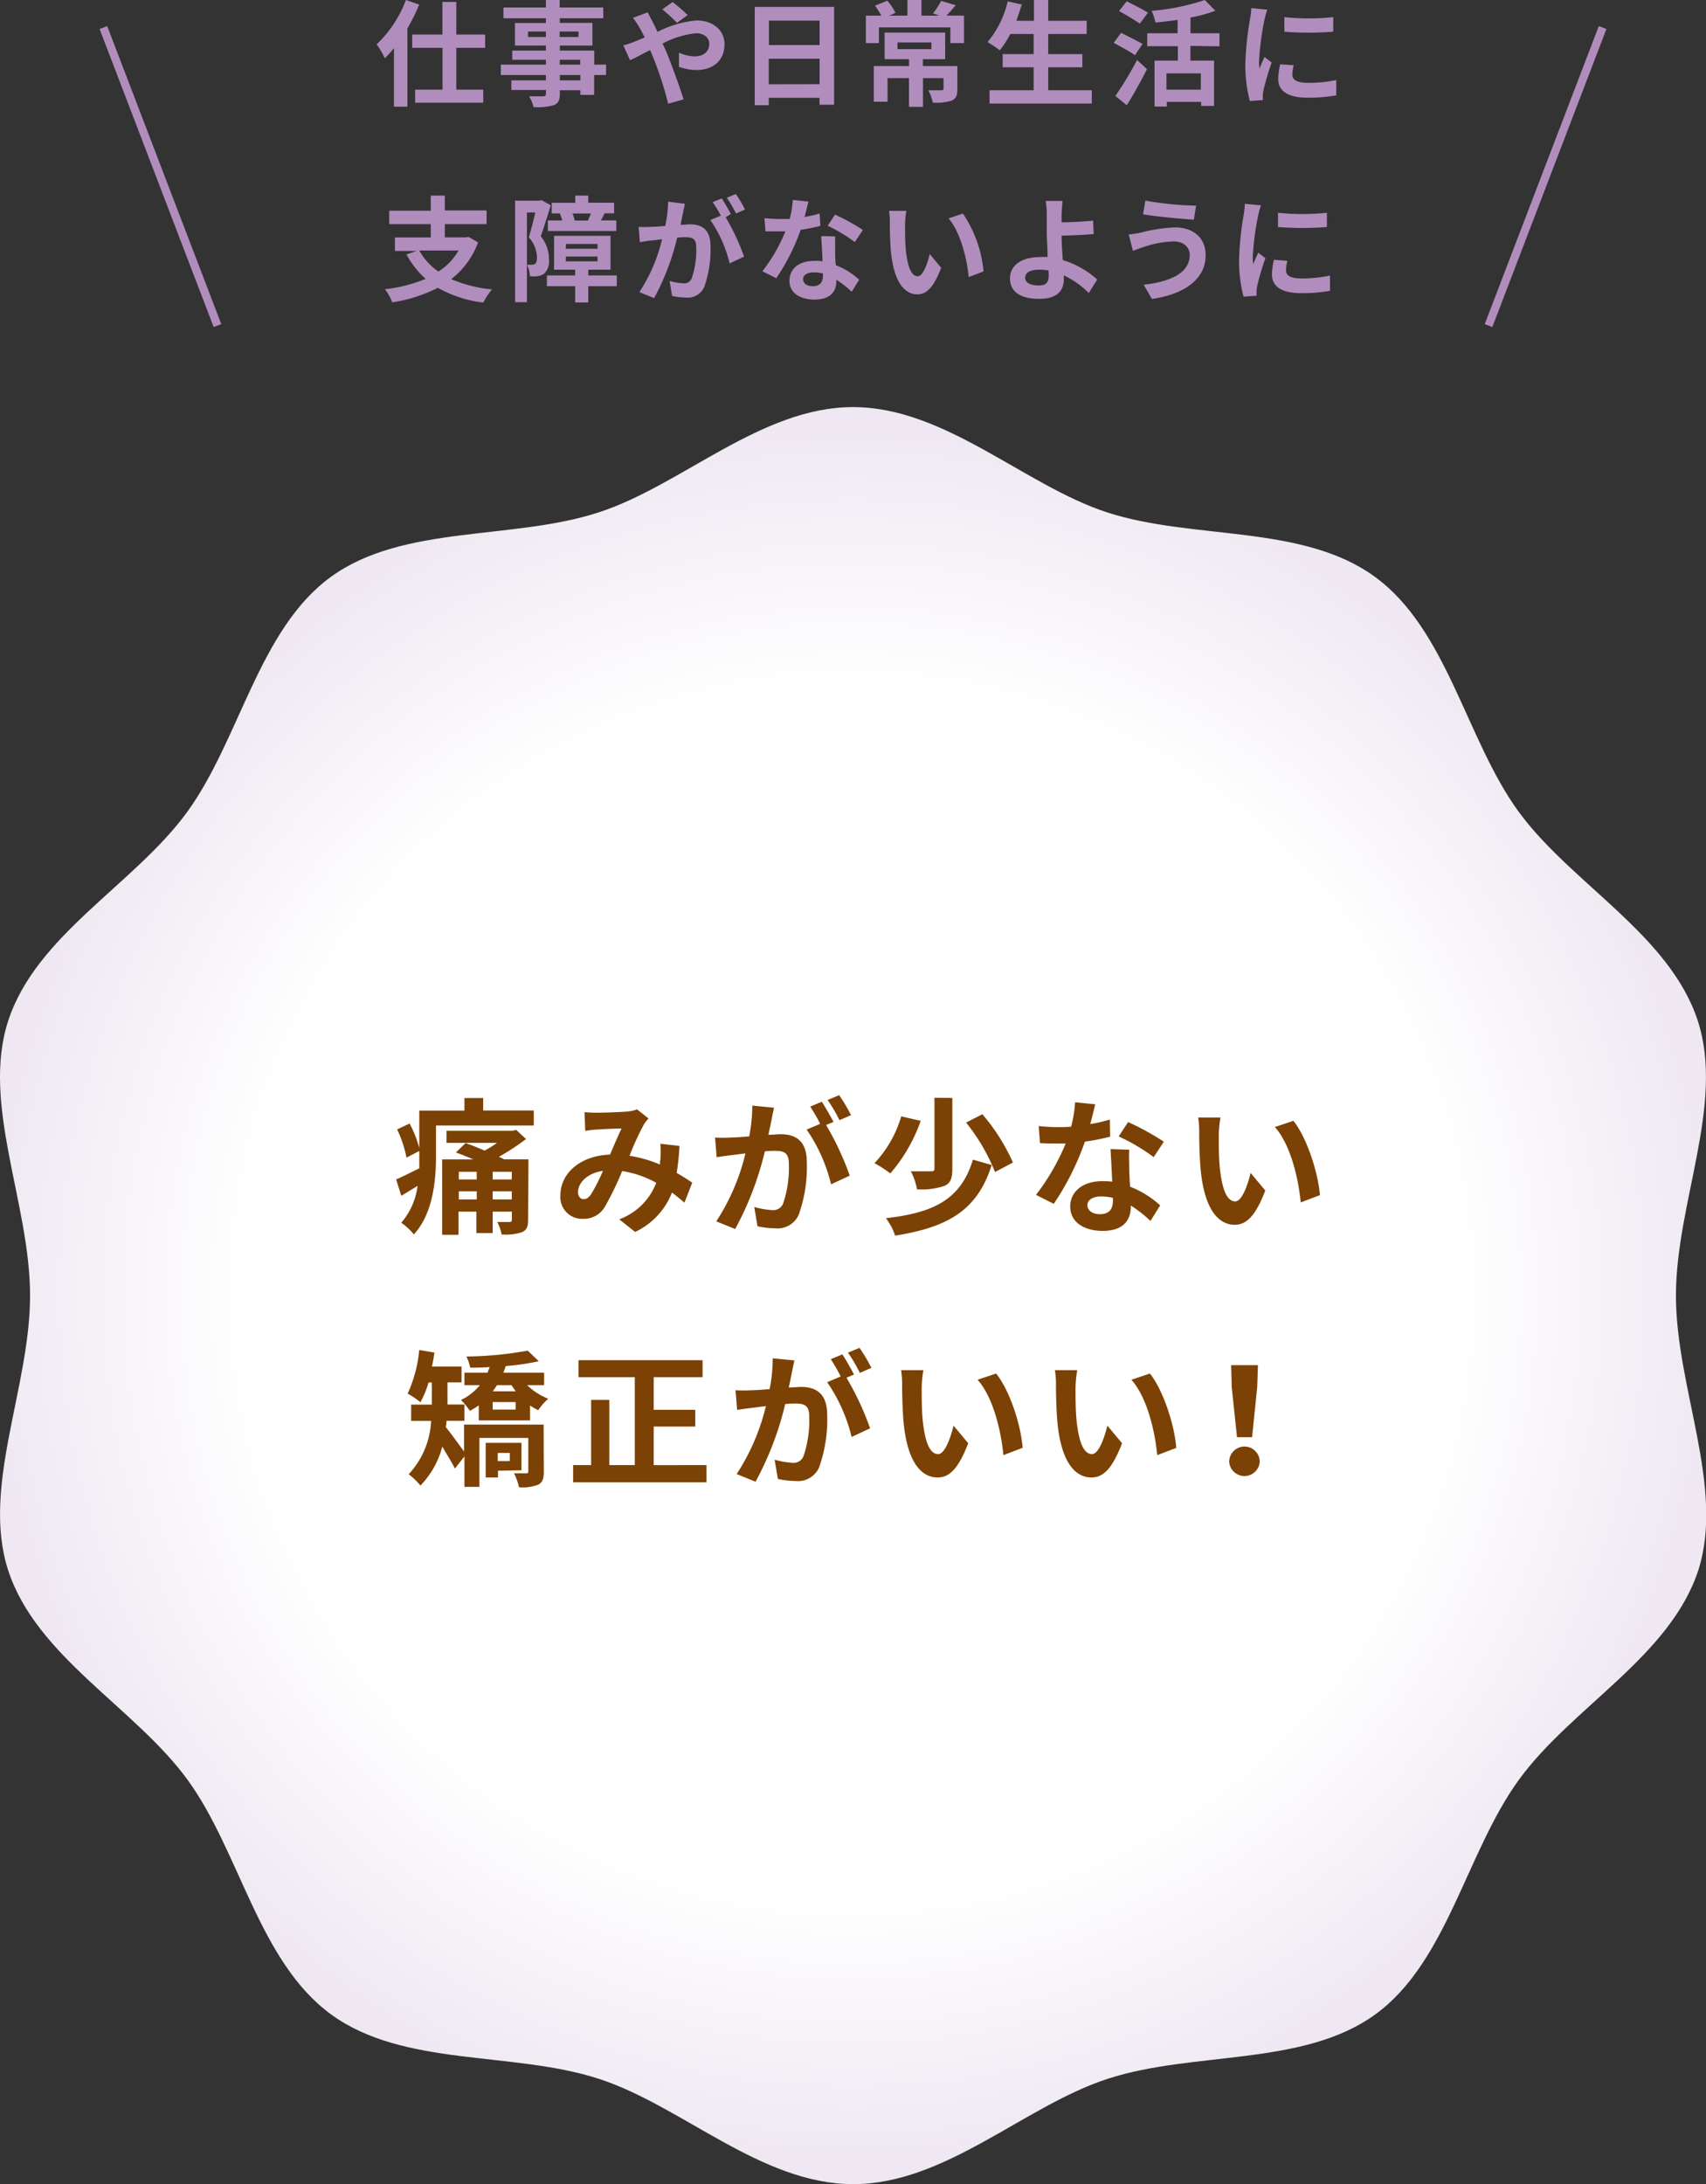 <svg xmlns="http://www.w3.org/2000/svg" xmlns:xlink="http://www.w3.org/1999/xlink" viewBox="0 0 209.38 267.94"><rect x="0" y="0" width="209.38" height="267.94" fill="#333333" stroke="none"/><defs><style>.cls-1{fill:url(#radial-gradient);}.cls-2{fill:#7c4104;}.cls-3{fill:#b18dbd;}.cls-4{fill:none;stroke:#b18dbd;stroke-miterlimit:10;}</style><radialGradient id="radial-gradient" cx="120.9" cy="219.44" r="99.75" gradientTransform="translate(-24.84 -76.17) scale(1.07)" gradientUnits="userSpaceOnUse"><stop offset="0.7" stop-color="#fff"/><stop offset="1" stop-color="#efe8f2"/></radialGradient></defs><title>lead_txt1</title><g id="レイヤー_2" data-name="レイヤー 2"><g id="contents"><path class="cls-1" d="M205.69,158.94c0-11.33,6-23.47,2.69-33.69-3.44-10.59-15.56-16.86-22-25.68s-8.74-22.34-17.65-28.82-22.26-4.46-32.85-7.89C125.69,59.53,116,49.94,104.69,49.94s-21,9.6-31.22,12.92c-10.59,3.44-24,1.48-32.85,7.9S29.45,90.67,23,99.57,4.44,114.65,1,125.25c-3.32,10.22,2.69,22.36,2.69,33.69s-6,23.47-2.69,33.69c3.44,10.59,15.56,16.86,22,25.68s8.74,22.34,17.65,28.82,22.26,4.46,32.85,7.89c10.22,3.32,19.89,12.92,31.22,12.92s21-9.6,31.22-12.92c10.59-3.44,24-1.48,32.85-7.9s11.16-19.92,17.65-28.82,18.53-15.08,22-25.68C211.7,182.41,205.69,170.26,205.69,158.94Z"/><path class="cls-2" d="M65.51,136.23v1.84h-12v3.85c0,2.88-.38,7-2.72,9.51A7.61,7.61,0,0,0,49.25,150a8.58,8.58,0,0,0,2-4.52c-.68.41-1.35.83-2,1.21l-.63-2c.72-.32,1.76-.83,2.84-1.37,0-.49,0-1,0-1.4v-.72l-1.57.81a14.39,14.39,0,0,0-1.15-3.46l1.53-.72a14.54,14.54,0,0,1,1.19,3v-4.59H57V134.7H59.3v1.53Zm-.7,13.43c0,.88-.18,1.24-.77,1.51a6.54,6.54,0,0,1-2.47.27,5.76,5.76,0,0,0-.54-1.53c.59,0,1.28,0,1.48,0s.31-.07.31-.27v-1H60.47v2.63h-2v-2.63h-2.2v2.84h-2v-9.25h3.82c-.72-.32-1.48-.61-2.14-.85l1.19-1.15c.74.25,1.57.59,2.34.92A12.92,12.92,0,0,0,61,140.2H54.8v-1.48h8.1l.45-.11,1.21,1.12a28,28,0,0,1-3.33,2.18c.23.11.43.2.63.31h3Zm-8.5-5.91v.94h2.2v-.94Zm2.2,3.39v-1h-2.2v1Zm4.3-3.39H60.47v.94h2.34Zm0,3.39v-1H60.47v1Z"/><path class="cls-2" d="M84,147.54c-.47-.41-1-.85-1.53-1.24a8.93,8.93,0,0,1-4.52,4.83L76,149.58a7.69,7.69,0,0,0,4.54-4.48,12.5,12.5,0,0,0-4.18-1.44,37.1,37.1,0,0,1-2.07,4.29,3,3,0,0,1-2.77,1.57,2.66,2.66,0,0,1-2.74-2.88c0-2.75,2.5-4.88,6.09-5,.5-1.15,1-2.36,1.42-3.2-.7,0-2.23.07-3,.13-.38,0-1,.09-1.46.16l-.09-2.3a14.41,14.41,0,0,0,1.48.07c1,0,2.92-.07,3.75-.14a4.42,4.42,0,0,0,1.21-.27l1.42,1.12a4.2,4.2,0,0,0-.59.76,34.54,34.54,0,0,0-1.75,3.82A15.63,15.63,0,0,1,81,142.86c0-.22,0-.41.05-.61a11.63,11.63,0,0,0,0-1.94l2.34.27a29.36,29.36,0,0,1-.34,3.31c.74.41,1.39.85,1.91,1.19Zm-10-3.91c-2,.31-3.06,1.51-3.06,2.63,0,.5.31.85.67.85s.61-.16.94-.61A23,23,0,0,0,74,143.64Z"/><path class="cls-2" d="M95,135.89c-.11.47-.22,1-.31,1.48s-.25,1.19-.38,1.84c.59,0,1.13-.07,1.49-.07,1.89,0,3.22.85,3.22,3.4a17.43,17.43,0,0,1-1,6.5,2.85,2.85,0,0,1-2.93,1.64,10.1,10.1,0,0,1-2.12-.25l-.4-2.36a10.41,10.41,0,0,0,2.2.38,1.31,1.31,0,0,0,1.33-.77,13.61,13.61,0,0,0,.72-4.88c0-1.42-.61-1.62-1.73-1.62-.29,0-.72,0-1.22.07a38.63,38.63,0,0,1-3.64,9.52l-2.32-.94a26.44,26.44,0,0,0,3.58-8.34l-1.53.2c-.5.05-1.42.18-2,.27l-.2-2.41a16.53,16.53,0,0,0,1.89,0c.56,0,1.4-.07,2.3-.14a19.74,19.74,0,0,0,.38-3.78Zm6.39,2.12a35.48,35.48,0,0,1,2.9,6.21L102,145.29a20.19,20.19,0,0,0-3-6.72l1.66-.7a20,20,0,0,0-1.22-2.12l1.42-.59c.45.67,1.08,1.8,1.44,2.47Zm1.64-.59a17.92,17.92,0,0,0-1.46-2.48l1.42-.59a21.28,21.28,0,0,1,1.46,2.45Z"/><path class="cls-2" d="M113,137.5a19.94,19.94,0,0,1-3.73,6.45,16.3,16.3,0,0,0-1.94-1.26,14.15,14.15,0,0,0,3.28-5.74Zm8.71,5.42c-1.76,5.55-5.35,7.63-11.85,8.66a7.43,7.43,0,0,0-1.13-2.14c6-.67,9.22-2.38,10.68-7.18Zm-4.83-8.23v8.73c0,1.13-.22,1.75-1,2.07a8.77,8.77,0,0,1-3.33.41,8.08,8.08,0,0,0-.76-2.21c1,0,2.14,0,2.47,0s.43-.07.43-.32v-8.7Zm3.69,2a24.44,24.44,0,0,1,3.75,5.92l-2.2,1.17a23.88,23.88,0,0,0-3.55-6.07Z"/><path class="cls-2" d="M136.25,139.44a26.12,26.12,0,0,1-3.1.61,32.91,32.91,0,0,1-3.82,7.63l-2.18-1.1a27.2,27.2,0,0,0,3.64-6.3c-.31,0-.61,0-.92,0-.74,0-1.46,0-2.23-.05l-.16-2.09a22.69,22.69,0,0,0,2.38.13c.52,0,1.06,0,1.6-.05a15.17,15.17,0,0,0,.49-3l2.47.25c-.14.58-.36,1.48-.61,2.43a18.86,18.86,0,0,0,2.4-.56Zm2.34,1.6c-.05.76,0,1.49,0,2.29,0,.5.05,1.37.11,2.25a11.88,11.88,0,0,1,3.69,2.29l-1.19,1.91a15.88,15.88,0,0,0-2.41-1.89V148c0,1.66-.9,3-3.44,3-2.21,0-4-1-4-3,0-1.75,1.46-3.1,3.94-3.1.41,0,.83,0,1.21.07-.05-1.33-.14-2.9-.2-4Zm-2,5.91a6.31,6.31,0,0,0-1.44-.18c-1,0-1.69.43-1.69,1.06s.56,1.12,1.53,1.12c1.21,0,1.6-.7,1.6-1.66Zm5-5a23.79,23.79,0,0,0-4.29-2.54l1.15-1.76a32.08,32.08,0,0,1,4.39,2.41Z"/><path class="cls-2" d="M149.58,139.28c0,1.15,0,2.5.11,3.78.25,2.57.79,4.32,1.91,4.32.85,0,1.55-2.09,1.89-3.49l1.8,2.16c-1.19,3.1-2.3,4.2-3.75,4.2-1.94,0-3.65-1.76-4.16-6.55-.16-1.64-.2-3.71-.2-4.81a10.35,10.35,0,0,0-.13-1.8l2.74,0A14.13,14.13,0,0,0,149.58,139.28ZM162,146.61l-2.36.9c-.27-2.86-1.22-7.06-3.17-9.25l2.27-.76C160.41,139.57,161.77,143.87,162,146.61Z"/><path class="cls-2" d="M66.74,180.54c0,.85-.14,1.31-.7,1.6a5.38,5.38,0,0,1-2.34.31,7.47,7.47,0,0,0-.61-1.71c.59,0,1.28,0,1.48,0s.27-.05.27-.25v-4.09h-6v6H57v-3.73l-1.17,1.48c-.36-.72-1-1.76-1.55-2.68a10.7,10.7,0,0,1-2.68,4.77,8.76,8.76,0,0,0-1.44-1.39,10.27,10.27,0,0,0,2.75-6.54H50.46v-2H53v-2.72H52.6a12.45,12.45,0,0,1-1,2.43,10.87,10.87,0,0,0-1.57-1.06,16.2,16.2,0,0,0,1.42-5.35l1.87.32c-.09.58-.18,1.15-.31,1.71h3.64v1.94H54.92v2.72H57v2h-2.2c0,.25-.05.5-.09.76.59.72,1.71,2.29,2.25,3v-3.3h9.76Zm-2.05-10.62a7.92,7.92,0,0,0,2.59,1.67A7.62,7.62,0,0,0,66.05,173a7,7,0,0,1-1-.59v1.84H58.76V172.4a7.41,7.41,0,0,1-1.1.67,8.51,8.51,0,0,0-1.08-1.33,6.66,6.66,0,0,0,2.32-1.82H57v-1.53h2.83c.09-.22.18-.45.27-.68-.83.05-1.64.07-2.39.07a5.6,5.6,0,0,0-.47-1.37,44.46,44.46,0,0,0,7.53-.72l1.35,1.3a29.46,29.46,0,0,1-4.05.59c-.09.27-.18.54-.29.81h5v1.53Zm-3.57,10.5v.83H59.61V177H64v3.37ZM63.28,172H60.47v.92h2.81ZM61,169.92c-.16.25-.34.5-.52.76H63.3c-.18-.25-.36-.5-.52-.76Zm.09,8.32v1h1.48v-1Z"/><path class="cls-2" d="M86.71,179.73v2.11H70.34v-2.11h2.21v-8h2.23v8h3.13V168.95H71v-2.09H86.23v2.09h-6v4h5.1V175h-5.1v4.74Z"/><path class="cls-2" d="M97.5,166.89c-.11.47-.22,1-.31,1.48s-.25,1.19-.38,1.84c.59,0,1.13-.07,1.49-.07,1.89,0,3.22.85,3.22,3.4a17.43,17.43,0,0,1-1,6.5,2.85,2.85,0,0,1-2.93,1.64,10.1,10.1,0,0,1-2.12-.25l-.4-2.36a10.41,10.41,0,0,0,2.2.38,1.31,1.31,0,0,0,1.33-.77,13.61,13.61,0,0,0,.72-4.88c0-1.42-.61-1.62-1.73-1.62-.29,0-.72,0-1.22.07a38.63,38.63,0,0,1-3.64,9.52l-2.32-.94A26.44,26.44,0,0,0,94,172.49l-1.53.2c-.5.05-1.42.18-2,.27l-.2-2.41a16.53,16.53,0,0,0,1.89,0c.56,0,1.4-.07,2.3-.14a19.74,19.74,0,0,0,.38-3.78Zm6.39,2.12a35.48,35.48,0,0,1,2.9,6.21l-2.27,1.06a20.19,20.19,0,0,0-3-6.72l1.66-.7a20,20,0,0,0-1.22-2.12l1.42-.59c.45.67,1.08,1.8,1.44,2.47Zm1.64-.59a17.92,17.92,0,0,0-1.46-2.48l1.42-.59a21.28,21.28,0,0,1,1.46,2.45Z"/><path class="cls-2" d="M113.12,170.28c0,1.15,0,2.5.11,3.78.25,2.57.79,4.32,1.91,4.32.85,0,1.55-2.09,1.89-3.49l1.8,2.16c-1.19,3.1-2.3,4.2-3.75,4.2-1.94,0-3.66-1.76-4.16-6.55-.16-1.64-.2-3.71-.2-4.81a10.3,10.3,0,0,0-.13-1.8l2.74,0A14.13,14.13,0,0,0,113.12,170.28Zm12.39,7.33-2.36.9c-.27-2.86-1.22-7.06-3.17-9.25l2.27-.76C123.94,170.57,125.31,174.87,125.51,177.61Z"/><path class="cls-2" d="M132,170.28c0,1.15,0,2.5.11,3.78.25,2.57.79,4.32,1.91,4.32.85,0,1.55-2.09,1.89-3.49l1.8,2.16c-1.19,3.1-2.3,4.2-3.75,4.2-1.94,0-3.66-1.76-4.16-6.55-.16-1.64-.2-3.71-.2-4.81a10.3,10.3,0,0,0-.13-1.8l2.74,0A14.13,14.13,0,0,0,132,170.28Zm12.39,7.33-2.36.9c-.27-2.86-1.22-7.06-3.17-9.25l2.27-.76C142.79,170.57,144.16,174.87,144.36,177.61Z"/><path class="cls-2" d="M150.86,179.33a1.87,1.87,0,0,1,3.75,0,1.88,1.88,0,0,1-3.75,0Zm.31-9.18-.07-2.68h3.29l-.09,2.68-.63,6.16h-1.85Z"/><path class="cls-3" d="M51.45.56A22.66,22.66,0,0,1,50,3.49v9.6H48.35V5.9a14,14,0,0,1-1.12,1.25,10.59,10.59,0,0,0-1-1.71A14.68,14.68,0,0,0,49.82,0ZM56,5.87V11h3.31v1.6H50.95V11h3.36V5.87H50.59V4.24h3.71v-4H56v4h3.54V5.87Z"/><path class="cls-3" d="M74.38,9.2H72.92v2.44H71.23v-.57H68.71v.43c0,.83-.2,1.16-.74,1.4a7.38,7.38,0,0,1-2.48.24,5.14,5.14,0,0,0-.55-1.32c.67,0,1.5,0,1.72,0s.35-.1.35-.35v-.43H62.76V9.86H67V9.2H61.47V7.93H67v-.6H62.87V6.21H67V5.59h-3.8V2.82H67V2.24H61.79V.92H67V0h1.69V.92h5.35V2.24H68.71v.57h4V5.59h-4v.62h4.22V7.93h1.46ZM67,4.54V3.87h-2.2v.67Zm1.69-.67v.67H71V3.87Zm0,4.06h2.52v-.6H68.71ZM71.23,9.2H68.71v.66h2.52Z"/><path class="cls-3" d="M79.49,1.51c.13.25.41.83.56,1.08.21.41.43.85.64,1.32a13,13,0,0,1,4.78-1.4c2.16,0,3.45,1.3,3.45,2.91,0,1.95-1.33,3.17-3.46,3.17a6.71,6.71,0,0,1-2.13-.39l0-1.74a5.13,5.13,0,0,0,1.91.46c1.06,0,1.81-.56,1.81-1.55,0-.71-.6-1.29-1.65-1.29a11.31,11.31,0,0,0-4.08,1.26l.39.85c.64,1.51,1.71,4.48,2.19,6L82,12.72A41.84,41.84,0,0,0,80.15,7l-.36-.85c-1,.49-1.88,1-2.47,1.23L76.5,5.56a8.26,8.26,0,0,0,1.37-.45c.41-.15.83-.34,1.25-.52-.21-.42-.41-.81-.62-1.18a11.51,11.51,0,0,0-.81-1.22Zm3.6,1.29a20,20,0,0,0-1.81-1.65l1.27-.9a21.23,21.23,0,0,1,1.85,1.6Z"/><path class="cls-3" d="M102.37.85v12h-1.79V12H94.35v.91H92.63V.85Zm-8,1.68v3h6.22v-3Zm6.22,7.8V7.2H94.35v3.14Z"/><path class="cls-3" d="M118.31,1.92V5.29h-1.67V3.36h-8.77V5.29h-1.6V1.92h1.89A7.87,7.87,0,0,0,107.39.7L108.9.08a6.8,6.8,0,0,1,1,1.5l-.76.34h2.23V0h1.72V1.92h2.2l-.78-.28a9.61,9.61,0,0,0,1-1.53l1.79.53c-.41.49-.8.92-1.15,1.27Zm-.81,9c0,.77-.15,1.18-.71,1.43a6.3,6.3,0,0,1-2.31.24,5.89,5.89,0,0,0-.53-1.51c.63,0,1.37,0,1.57,0s.28-.06.28-.21V9.58h-2.52v3.53h-1.72V9.58h-2.63v2.9h-1.69V8.1h4.33V7.26h-3V4H116V7.26h-2.73V8.1h4.23Zm-7.35-4.89h4.16V5.21h-4.16Z"/><path class="cls-3" d="M134,11.07V12.7H121.45V11.07h5.41V8.25h-3.8V6.64h3.8V4.17H124a11.54,11.54,0,0,1-1.3,2,13.26,13.26,0,0,0-1.5-1,12.05,12.05,0,0,0,2.48-5l1.72.38c-.2.67-.42,1.33-.66,2h2.16V0h1.75V2.55h4.72V4.17h-4.72V6.64h4.19V8.25h-4.19v2.82Z"/><path class="cls-3" d="M139.3,6.77c-.57-.41-1.78-1.06-2.61-1.51l.9-1.23c.77.38,2,1,2.63,1.36Zm-2.41,5a41.41,41.41,0,0,0,2.66-4.41l1.22,1.12c-.74,1.47-1.62,3.07-2.48,4.43Zm3-8.87a29,29,0,0,0-2.55-1.54l.94-1.2c.78.39,2,1,2.61,1.4Zm6.21,2.73V7.44H149V13h-1.58v-.5h-4.22v.57h-1.5V7.44h2.86V5.67H140.8V4.08h3.73V2.44c-.92.14-1.85.24-2.73.32a5.85,5.85,0,0,0-.46-1.43A27.57,27.57,0,0,0,147.87,0l1.29,1.32a17.92,17.92,0,0,1-3.05.83V4.08h3.56v1.6ZM147.38,9h-4.22V11h4.22Z"/><path class="cls-3" d="M155.53,1.19a11.63,11.63,0,0,0-.34,1.23,34.27,34.27,0,0,0-.67,5.08,6.7,6.7,0,0,0,.06.9c.2-.49.42-1,.62-1.4l.87.67a33.37,33.37,0,0,0-1,3.4,4.08,4.08,0,0,0-.08.64c0,.15,0,.38,0,.57l-1.6.11a17.7,17.7,0,0,1-.55-4.54,38.5,38.5,0,0,1,.57-5.49A10.35,10.35,0,0,0,153.58,1ZM158.78,8a4.58,4.58,0,0,0-.17,1.16c0,.62.53,1,1.93,1A16,16,0,0,0,164,9.82l0,1.88a19.28,19.28,0,0,1-3.59.28c-2.4,0-3.53-.87-3.53-2.28a8.55,8.55,0,0,1,.24-1.81Zm4.85-5.94V3.89a38.37,38.37,0,0,1-6,0V2.1A28.3,28.3,0,0,0,163.63,2.1Z"/><path class="cls-3" d="M58.67,29.73a9.91,9.91,0,0,1-3.29,4.51,16.24,16.24,0,0,0,5,1.26,8.57,8.57,0,0,0-1.06,1.62,14.93,14.93,0,0,1-5.58-1.81,18.68,18.68,0,0,1-5.59,1.78,6.35,6.35,0,0,0-.91-1.61,18.46,18.46,0,0,0,5-1.27,10.83,10.83,0,0,1-2.35-3l1.23-.42H48.47V29.13h4.4V27.5h-5.1V25.85h5.1V24h1.72v1.82h5.13V27.5H54.59v1.62h2.62l.29-.06Zm-7.21,1a7.51,7.51,0,0,0,2.35,2.58,7.48,7.48,0,0,0,2.47-2.58Z"/><path class="cls-3" d="M67.59,25.18c-.36,1.19-.83,2.72-1.22,3.81a4.31,4.31,0,0,1,1,2.82,2.05,2.05,0,0,1-.62,1.79,2,2,0,0,1-.81.29,5.93,5.93,0,0,1-.9,0,3.53,3.53,0,0,0-.36-1.41h.62a.72.72,0,0,0,.39-.13c.15-.11.21-.39.21-.78a3.75,3.75,0,0,0-1-2.45c.28-.88.57-2.1.8-3.05H64.67v11H63.22V24.62h3l.24-.07Zm8.11,9.93H72.2v2H70.59v-2H67.12V33.79h3.47v-.71H68V28.93h6.93v4.15H72.2v.71h3.5ZM69,27.05a4.87,4.87,0,0,0-.29-.87h-1v-1.3h2.89V24H72.2v.87h3.17v1.3H74.21c-.17.34-.32.63-.46.87h1.89v1.3h-8.4v-1.3Zm.43,3.47h3.91v-.59H69.47Zm0,1.54h3.91v-.59H69.47Zm2.73-5c.11-.25.25-.57.36-.87H70.26a4.59,4.59,0,0,1,.27.87Z"/><path class="cls-3" d="M84.06,25c-.08.36-.17.8-.24,1.15s-.2.92-.29,1.43c.46,0,.88-.06,1.16-.06,1.47,0,2.51.66,2.51,2.65a13.56,13.56,0,0,1-.78,5.06,2.22,2.22,0,0,1-2.28,1.27,7.86,7.86,0,0,1-1.65-.2l-.31-1.83a8.1,8.1,0,0,0,1.71.29,1,1,0,0,0,1-.6,10.6,10.6,0,0,0,.56-3.8c0-1.11-.48-1.26-1.34-1.26-.22,0-.56,0-1,.06a30.07,30.07,0,0,1-2.83,7.41l-1.81-.73a20.57,20.57,0,0,0,2.79-6.49l-1.19.15c-.39,0-1.11.14-1.54.21l-.15-1.88a12.85,12.85,0,0,0,1.47,0c.43,0,1.09-.06,1.79-.11A15.37,15.37,0,0,0,82,24.74Zm5,1.65a27.56,27.56,0,0,1,2.26,4.83l-1.77.83A15.71,15.71,0,0,0,87.18,27l1.29-.55a15.49,15.49,0,0,0-1-1.65l1.11-.46c.35.52.84,1.4,1.12,1.92Zm1.27-.46a14,14,0,0,0-1.13-1.93l1.11-.46a16.58,16.58,0,0,1,1.13,1.91Z"/><path class="cls-3" d="M100.68,27.71a20.31,20.31,0,0,1-2.41.48,25.6,25.6,0,0,1-3,5.94l-1.7-.85a21.16,21.16,0,0,0,2.83-4.9h-.71c-.57,0-1.13,0-1.74,0l-.13-1.62a17.65,17.65,0,0,0,1.85.1c.41,0,.83,0,1.25,0a11.82,11.82,0,0,0,.38-2.33l1.92.2c-.11.45-.28,1.15-.48,1.89a14.64,14.64,0,0,0,1.86-.43ZM102.5,29c0,.59,0,1.16,0,1.78,0,.39,0,1.06.08,1.75a9.24,9.24,0,0,1,2.87,1.78l-.92,1.48a12.35,12.35,0,0,0-1.88-1.47v.13c0,1.29-.7,2.3-2.68,2.3-1.72,0-3.08-.77-3.08-2.3C96.9,33,98,32,100,32c.32,0,.64,0,.94.06,0-1-.11-2.26-.15-3.1ZM101,33.55a4.91,4.91,0,0,0-1.12-.14c-.8,0-1.32.34-1.32.83s.43.87,1.19.87c.94,0,1.25-.55,1.25-1.29Zm3.91-3.85a18.49,18.49,0,0,0-3.33-2l.9-1.37a25,25,0,0,1,3.42,1.88Z"/><path class="cls-3" d="M111.08,27.59c0,.9,0,1.95.08,2.94.2,2,.62,3.36,1.48,3.36.66,0,1.2-1.62,1.47-2.72l1.4,1.68c-.92,2.41-1.79,3.26-2.91,3.26-1.51,0-2.84-1.37-3.24-5.1-.13-1.27-.15-2.89-.15-3.74a8,8,0,0,0-.1-1.4l2.13,0A11,11,0,0,0,111.08,27.59Zm9.64,5.7-1.83.7c-.21-2.23-1-5.49-2.47-7.2l1.76-.59A15.12,15.12,0,0,1,120.71,33.29Z"/><path class="cls-3" d="M133.63,35.95a10.71,10.71,0,0,0-3.07-2.17c0,.18,0,.34,0,.48,0,1.22-.63,2.4-3,2.4-2,0-3.6-.64-3.6-2.54,0-1.44,1.23-2.59,3.78-2.59a8,8,0,0,1,.83,0c0-1.08-.1-2.27-.1-3s0-1.67,0-2.26a8.82,8.82,0,0,0-.14-1.62h2.09c-.06.41-.1,1.08-.13,1.62v1c1.09,0,2.72-.08,3.87-.21l.07,1.65c-1.16.11-2.82.17-3.94.2,0,.84.08,1.93.15,3a11,11,0,0,1,4.22,2.38Zm-4.94-2.77a7.63,7.63,0,0,0-1.15-.1c-1.08,0-1.72.36-1.72,1s.7.94,1.67.94,1.22-.41,1.22-1.32C128.7,33.53,128.7,33.36,128.68,33.17Z"/><path class="cls-3" d="M144,29.62a12.45,12.45,0,0,0-3.61.67c-.41.13-.94.34-1.34.48l-.52-2a13.61,13.61,0,0,0,1.51-.24,19.22,19.22,0,0,1,4.19-.63c2.2,0,3.74,1.25,3.74,3.42,0,3-2.75,4.82-6.6,5.35l-1-1.74c3.45-.39,5.65-1.51,5.65-3.68C146,30.36,145.31,29.6,144,29.62Zm2.8-4.38-.28,1.71c-1.62-.11-4.64-.38-6.23-.66l.28-1.68A39.18,39.18,0,0,0,146.81,25.23Z"/><path class="cls-3" d="M154.76,25.19a11.63,11.63,0,0,0-.34,1.23,34.27,34.27,0,0,0-.67,5.08,6.7,6.7,0,0,0,.06.9c.2-.49.42-1,.62-1.4l.87.67a33.37,33.37,0,0,0-1,3.4,4.08,4.08,0,0,0-.08.64c0,.15,0,.38,0,.57l-1.6.11a17.7,17.7,0,0,1-.55-4.54,38.5,38.5,0,0,1,.57-5.49,10.35,10.35,0,0,0,.14-1.36ZM158,32a4.58,4.58,0,0,0-.17,1.16c0,.62.53,1,1.93,1a16,16,0,0,0,3.47-.36l0,1.88a19.28,19.28,0,0,1-3.59.28c-2.4,0-3.53-.87-3.53-2.28a8.55,8.55,0,0,1,.24-1.81Zm4.85-5.94v1.79a38.37,38.37,0,0,1-6,0V26.1A28.3,28.3,0,0,0,162.85,26.1Z"/><line class="cls-4" x1="26.69" y1="39.94" x2="12.69" y2="3.38"/><line class="cls-4" x1="182.69" y1="39.94" x2="196.69" y2="3.38"/></g></g></svg>